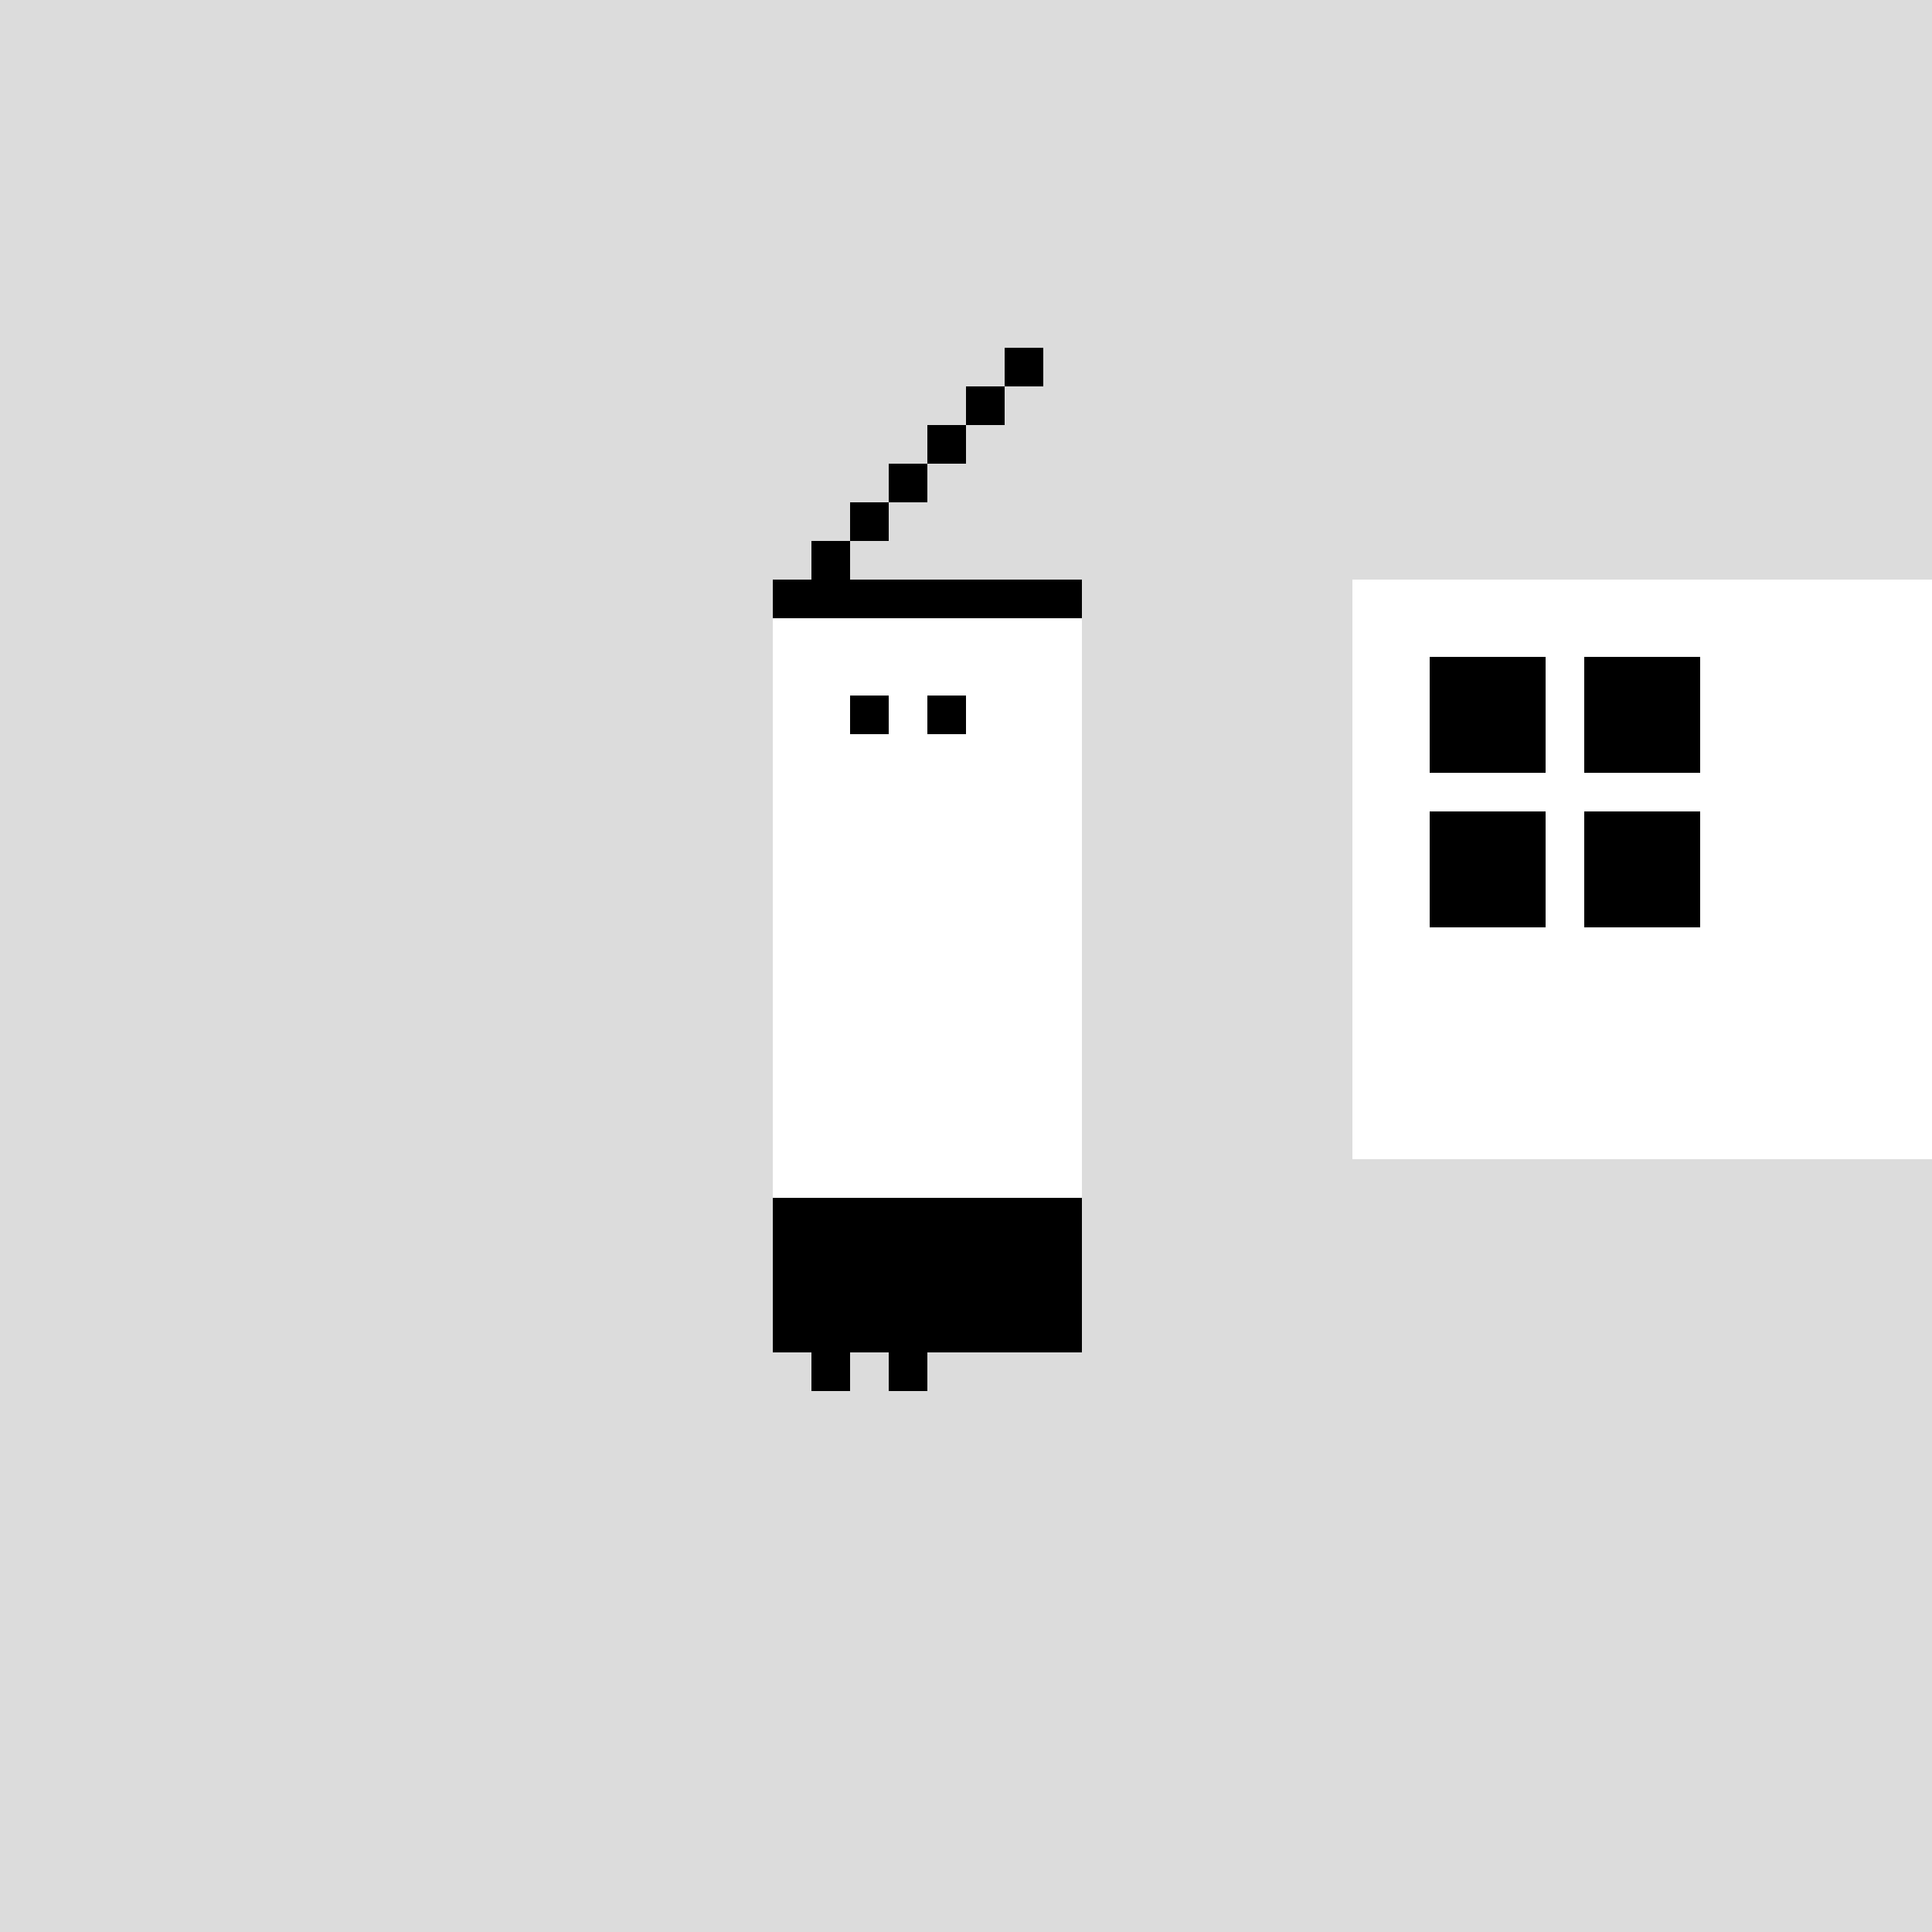 <!--

Generated by DrawGPT.
Free, open source, AI generated images in SVG, PNG, and HTML Canvas format.
https://drawgpt.ai

Created: 2023-09-26T02:11:40.505Z
Link: https://drawgpt.ai/prompt/14264/

-->
<svg xmlns="http://www.w3.org/2000/svg" xmlns:xlink="http://www.w3.org/1999/xlink" width="500" height="500"><defs/><g><rect fill="#DCDCDC" stroke="none" x="0" y="0" width="512" height="512"/><rect fill="#FFFFFF" stroke="none" x="200" y="150" width="80" height="150"/><rect fill="#000000" stroke="none" x="220" y="180" width="10" height="10"/><rect fill="#000000" stroke="none" x="240" y="180" width="10" height="10"/><rect fill="#000000" stroke="none" x="200" y="150" width="80" height="10"/><rect fill="#000000" stroke="none" x="210" y="140" width="10" height="10"/><rect fill="#000000" stroke="none" x="220" y="130" width="10" height="10"/><rect fill="#000000" stroke="none" x="230" y="120" width="10" height="10"/><rect fill="#000000" stroke="none" x="240" y="110" width="10" height="10"/><rect fill="#000000" stroke="none" x="250" y="100" width="10" height="10"/><rect fill="#000000" stroke="none" x="260" y="90" width="10" height="10"/><rect fill="#FFFFFF" stroke="none" x="200" y="300" width="80" height="20"/><rect fill="#000000" stroke="none" x="200" y="310" width="80" height="10"/><rect fill="#000000" stroke="none" x="200" y="320" width="80" height="30"/><rect fill="#000000" stroke="none" x="210" y="350" width="10" height="10"/><rect fill="#000000" stroke="none" x="230" y="350" width="10" height="10"/><rect fill="#FFFFFF" stroke="none" x="350" y="150" width="150" height="150"/><rect fill="#000000" stroke="none" x="370" y="170" width="30" height="30"/><rect fill="#000000" stroke="none" x="410" y="170" width="30" height="30"/><rect fill="#000000" stroke="none" x="370" y="210" width="30" height="30"/><rect fill="#000000" stroke="none" x="410" y="210" width="30" height="30"/></g></svg>